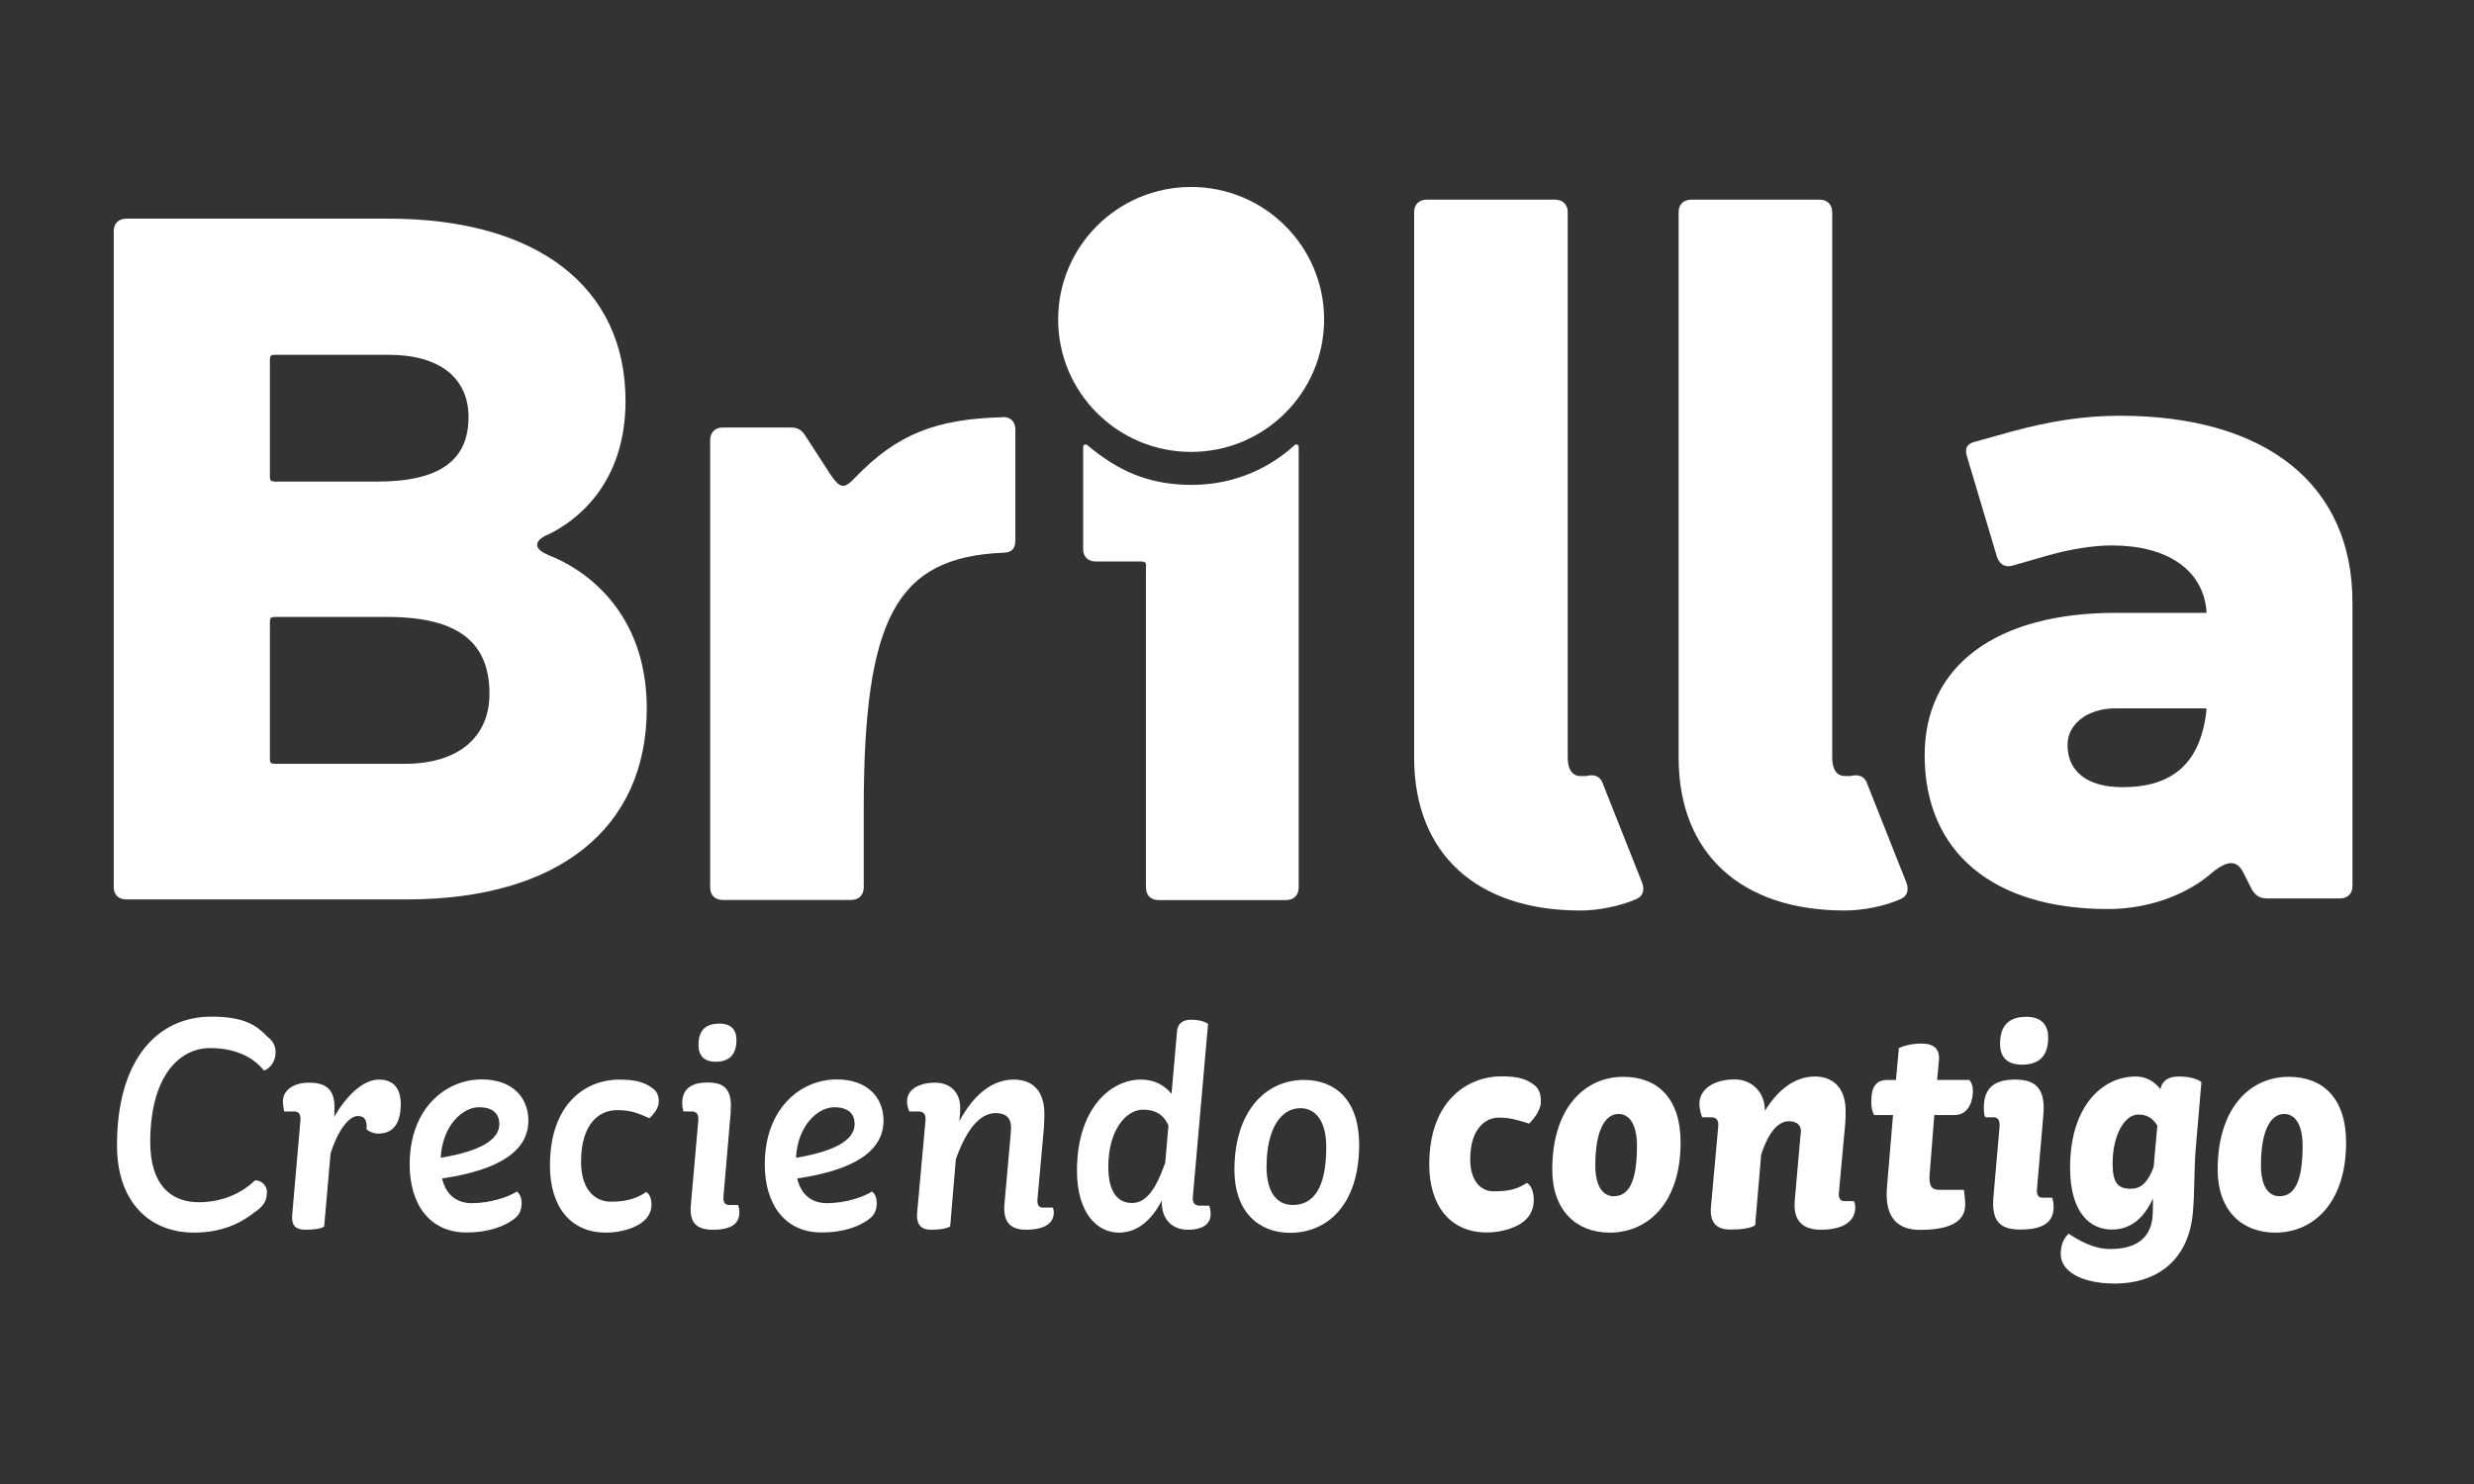 <?xml version="1.0" encoding="UTF-8"?>
<svg xmlns="http://www.w3.org/2000/svg" xmlns:xlink="http://www.w3.org/1999/xlink" width="150" zoomAndPan="magnify" viewBox="0 0 112.5 67.5" height="90" preserveAspectRatio="xMidYMid meet" version="1.0">
  <rect x="0" y="0" width="112.5" height="67.5" fill="#333333" stroke="none"/>
  <defs>
    <clipPath id="bff531d2e5">
      <path d="M 48 8.504 L 61 8.504 L 61 21 L 48 21 Z M 48 8.504 " clip-rule="nonzero"></path>
    </clipPath>
    <clipPath id="d11835be9c">
      <path d="M 93 48 L 101 48 L 101 58.383 L 93 58.383 Z M 93 48 " clip-rule="nonzero"></path>
    </clipPath>
  </defs>
  <g clip-path="url(#bff531d2e5)">
    <path fill="#ffffff" d="M 60.211 14.531 C 60.211 17.855 57.5 20.555 54.164 20.555 C 50.824 20.555 48.117 17.855 48.117 14.531 C 48.117 11.203 50.824 8.504 54.164 8.504 C 57.5 8.504 60.211 11.203 60.211 14.531 " fill-opacity="1" fill-rule="nonzero"></path>
  </g>
  <path fill="#ffffff" d="M 24.898 25.223 C 24.242 24.961 24.285 24.57 24.941 24.305 C 26.121 23.742 28.445 22.078 28.445 18.238 C 28.445 13.039 24.41 9.945 17.664 9.945 L 5.746 9.945 C 5.398 9.945 5.172 10.16 5.172 10.516 L 5.172 40.348 C 5.172 40.695 5.387 40.91 5.746 40.91 L 18.496 40.91 C 25.383 40.91 29.41 37.684 29.41 32.219 C 29.41 27.766 26.52 25.844 24.898 25.234 M 12.332 16.168 C 12.383 16.137 12.516 16.137 12.516 16.137 L 17.664 16.137 C 19.992 16.137 21.305 17.188 21.305 18.977 C 21.305 20.938 19.992 21.906 17.141 21.906 L 12.531 21.906 C 12.531 21.906 12.367 21.906 12.316 21.855 C 12.266 21.805 12.273 21.664 12.273 21.664 L 12.273 16.367 C 12.273 16.367 12.266 16.211 12.332 16.168 M 18.414 34.742 L 12.516 34.742 C 12.516 34.742 12.367 34.742 12.324 34.703 C 12.266 34.652 12.273 34.543 12.273 34.543 L 12.273 28.277 C 12.273 28.277 12.273 28.137 12.324 28.098 C 12.383 28.055 12.523 28.062 12.523 28.062 L 17.617 28.062 C 20.812 28.062 22.258 29.199 22.258 31.555 C 22.258 33.52 20.855 34.742 18.406 34.742 " fill-opacity="1" fill-rule="nonzero"></path>
  <path fill="#ffffff" d="M 45.598 18.977 C 42.527 19.059 40.773 19.762 38.879 21.73 C 38.348 22.301 38.172 22.168 37.773 21.598 L 36.637 19.844 C 36.48 19.578 36.289 19.445 35.98 19.445 L 32.867 19.445 C 32.516 19.445 32.293 19.672 32.293 20.02 L 32.293 40.363 C 32.293 40.711 32.508 40.934 32.867 40.934 L 38.703 40.934 C 39.055 40.934 39.277 40.711 39.277 40.363 L 39.277 36.82 C 39.277 28.07 40.773 25.355 45.598 25.141 C 45.996 25.141 46.172 24.969 46.172 24.57 L 46.172 19.539 C 46.172 19.18 45.957 18.965 45.598 18.965 " fill-opacity="1" fill-rule="nonzero"></path>
  <path fill="#ffffff" d="M 72.875 35.605 C 72.742 35.297 72.484 35.207 72.129 35.297 L 71.863 35.297 C 71.473 35.297 71.289 34.949 71.289 34.469 L 71.289 9.652 C 71.289 9.305 71.066 9.082 70.719 9.082 L 64.879 9.082 C 64.527 9.082 64.305 9.297 64.305 9.652 L 64.305 34.461 C 64.305 38.832 67.152 41.414 71.855 41.414 C 72.645 41.414 73.609 41.242 74.406 40.895 C 74.711 40.762 74.797 40.496 74.672 40.148 L 72.867 35.598 Z M 72.875 35.605 " fill-opacity="1" fill-rule="nonzero"></path>
  <path fill="#ffffff" d="M 84.895 35.605 C 84.762 35.297 84.496 35.207 84.148 35.297 L 83.891 35.297 C 83.492 35.297 83.316 34.949 83.316 34.469 L 83.316 9.652 C 83.316 9.305 83.094 9.082 82.746 9.082 L 76.906 9.082 C 76.555 9.082 76.332 9.297 76.332 9.652 L 76.332 34.461 C 76.332 38.832 79.18 41.414 83.883 41.414 C 84.672 41.414 85.645 41.242 86.426 40.895 C 86.73 40.762 86.812 40.496 86.691 40.148 L 84.887 35.598 Z M 84.895 35.605 " fill-opacity="1" fill-rule="nonzero"></path>
  <path fill="#ffffff" d="M 49.312 20.223 C 49.312 20.223 49.254 20.273 49.254 20.316 L 49.254 24.977 C 49.254 25.324 49.477 25.539 49.828 25.539 L 51.82 25.539 C 51.938 25.539 52.027 25.539 52.078 25.59 C 52.129 25.645 52.109 25.777 52.109 25.879 L 52.109 40.371 C 52.109 40.719 52.328 40.941 52.684 40.941 L 58.48 40.941 C 58.832 40.941 59.055 40.719 59.055 40.371 L 59.055 20.316 C 59.055 20.273 59.012 20.215 58.957 20.215 C 58.891 20.215 58.863 20.25 58.832 20.281 C 57.836 21.184 56.258 22.055 54.195 22.055 C 52.137 22.055 50.773 21.352 49.445 20.25 C 49.418 20.227 49.371 20.199 49.312 20.227 " fill-opacity="1" fill-rule="nonzero"></path>
  <path fill="#ffffff" d="M 96.391 18.91 C 94.723 18.91 93.184 19.172 91.559 19.605 L 89.848 20.082 C 89.449 20.168 89.324 20.391 89.449 20.777 L 90.809 25.332 C 90.941 25.68 91.16 25.812 91.508 25.73 L 93.176 25.25 C 94.141 24.984 95.152 24.809 96.035 24.809 C 98.535 24.809 100.164 25.902 100.336 27.781 L 100.336 27.875 L 96.207 27.875 C 90.77 27.875 87.52 30.281 87.52 34.348 C 87.52 38.766 90.637 41.348 95.859 41.348 C 97.703 41.348 99.457 40.695 100.602 39.684 C 101.352 39.074 101.742 39.164 102.008 39.684 L 102.406 40.473 C 102.578 40.738 102.754 40.867 103.109 40.867 L 106.402 40.867 C 106.75 40.867 106.973 40.652 106.973 40.297 L 106.973 27.395 C 106.973 22.055 103.062 18.91 96.391 18.91 M 100.336 32.301 C 100.07 34.711 98.801 35.805 96.516 35.805 C 94.938 35.805 94.016 35.109 94.016 33.883 C 94.016 32.922 94.938 32.219 96.207 32.219 L 100.27 32.219 C 100.27 32.219 100.312 32.219 100.328 32.242 C 100.344 32.27 100.336 32.309 100.336 32.309 " fill-opacity="1" fill-rule="nonzero"></path>
  <path fill="#ffffff" d="M 12.133 54.254 C 12.133 54.633 11.969 54.883 11.543 55.164 C 11.211 55.422 10.348 56.066 8.828 56.066 C 6.785 56.066 5.32 54.66 5.32 52.094 C 5.32 48.145 7.199 46.242 9.609 46.242 C 11.129 46.242 11.676 46.648 12.156 47.152 C 12.391 47.324 12.531 47.547 12.531 47.863 C 12.531 48.285 12.301 48.574 12.008 48.699 C 11.52 48.086 10.703 47.672 9.559 47.672 C 8.105 47.672 6.832 49.016 6.832 51.945 C 6.832 53.906 7.781 54.684 9.043 54.684 C 10.059 54.684 10.961 54.305 11.594 53.691 C 11.824 53.676 12.141 53.855 12.141 54.254 " fill-opacity="1" fill-rule="nonzero"></path>
  <path fill="#ffffff" d="M 15.215 50.594 L 15.191 50.809 C 15.738 49.867 16.492 49.105 17.234 49.105 C 17.863 49.105 18.223 49.477 18.223 50.215 C 18.223 51.207 17.797 51.562 17.191 51.562 C 16.984 51.562 16.777 51.465 16.668 51.371 C 16.695 50.992 16.609 50.762 16.27 50.762 C 15.848 50.762 15.34 51.473 15.031 52.465 L 14.742 55.785 C 14.633 55.883 14.293 55.934 13.902 55.934 C 13.562 55.934 13.23 55.852 13.289 55.238 L 13.66 50.977 C 13.688 50.676 13.578 50.555 13.387 50.555 L 12.922 50.555 C 12.898 50.414 12.863 50.254 12.863 50.105 C 12.863 49.586 13.348 49.246 14.051 49.246 C 14.758 49.246 15.297 49.492 15.199 50.594 " fill-opacity="1" fill-rule="nonzero"></path>
  <path fill="#ffffff" d="M 20.105 53.609 C 20.281 54.359 20.781 54.727 21.453 54.727 C 22.301 54.727 23.141 54.438 23.504 54.195 C 23.629 54.297 23.719 54.453 23.719 54.727 C 23.719 55.039 23.613 55.273 23.379 55.445 C 22.98 55.742 22.309 56.059 21.203 56.059 C 19.559 56.059 18.629 54.801 18.629 52.961 C 18.629 50.422 20.258 49.098 21.902 49.098 C 23.34 49.098 24.027 49.957 24.027 50.969 C 24.027 52.352 22.699 53.219 20.105 53.602 M 20.031 52.664 C 22.074 52.324 22.707 51.738 22.707 51.125 C 22.707 50.742 22.5 50.363 21.777 50.363 C 21.055 50.363 20.117 51.168 20.039 52.672 " fill-opacity="1" fill-rule="nonzero"></path>
  <path fill="#ffffff" d="M 29.543 50.867 C 28.996 50.637 28.746 50.496 28.047 50.496 C 27.25 50.496 26.422 51.109 26.422 52.848 C 26.422 54.023 26.984 54.66 27.789 54.66 C 28.512 54.66 29.012 54.484 29.379 54.219 C 29.527 54.285 29.625 54.512 29.625 54.793 C 29.625 55.164 29.434 55.445 29.102 55.668 C 28.871 55.816 28.32 56.066 27.559 56.066 C 25.938 56.066 25.008 54.883 25.008 53.02 C 25.008 50.098 26.734 49.105 28.148 49.105 C 29.012 49.105 29.367 49.27 29.691 49.512 C 29.859 49.633 29.984 49.852 29.949 50.164 C 29.949 50.355 29.785 50.629 29.535 50.859 " fill-opacity="1" fill-rule="nonzero"></path>
  <path fill="#ffffff" d="M 33.23 50.555 L 32.898 54.426 C 32.875 54.684 32.965 54.809 33.156 54.809 L 33.555 54.809 C 33.598 54.875 33.621 55 33.621 55.141 C 33.621 55.645 33.281 55.934 32.418 55.934 C 31.695 55.934 31.32 55.645 31.422 54.734 L 31.754 50.969 C 31.777 50.652 31.645 50.555 31.461 50.555 L 31.078 50.555 C 31.055 50.473 31.023 50.34 31.023 50.18 C 31.023 49.484 31.488 49.238 32.184 49.238 C 32.824 49.238 33.324 49.453 33.223 50.547 M 32.691 46.555 C 33.215 46.555 33.488 46.805 33.488 47.309 C 33.488 47.961 33.172 48.293 32.543 48.293 C 32.02 48.293 31.762 48.02 31.762 47.531 C 31.762 46.902 32.051 46.562 32.691 46.562 " fill-opacity="1" fill-rule="nonzero"></path>
  <path fill="#ffffff" d="M 36.254 53.609 C 36.43 54.359 36.926 54.727 37.602 54.727 C 38.449 54.727 39.285 54.438 39.652 54.195 C 39.777 54.297 39.867 54.453 39.867 54.727 C 39.867 55.039 39.758 55.273 39.527 55.445 C 39.129 55.742 38.457 56.059 37.352 56.059 C 35.707 56.059 34.777 54.801 34.777 52.961 C 34.777 50.422 36.402 49.098 38.047 49.098 C 39.484 49.098 40.176 49.957 40.176 50.969 C 40.176 52.352 38.848 53.219 36.254 53.602 M 36.188 52.664 C 38.23 52.324 38.863 51.738 38.863 51.125 C 38.863 50.742 38.656 50.363 37.934 50.363 C 37.211 50.363 36.27 51.168 36.195 52.672 " fill-opacity="1" fill-rule="nonzero"></path>
  <path fill="#ffffff" d="M 43.664 50.562 L 43.621 51 C 44.277 49.785 45.125 49.105 46.098 49.105 C 46.895 49.105 47.492 49.551 47.492 50.676 C 47.492 50.859 47.477 51.102 47.469 51.309 L 47.176 54.551 C 47.152 54.785 47.242 54.926 47.395 54.926 L 47.875 54.926 C 47.891 54.98 47.918 55.031 47.918 55.156 C 47.918 55.66 47.469 55.934 46.645 55.934 C 45.922 55.934 45.617 55.555 45.672 54.801 L 45.949 51.703 C 45.965 51.562 45.973 51.391 45.973 51.281 C 45.973 50.793 45.684 50.629 45.273 50.629 C 44.586 50.629 43.961 51.324 43.465 52.73 L 43.207 55.785 C 43.016 55.891 42.742 55.934 42.344 55.934 C 41.969 55.934 41.66 55.785 41.703 55.18 L 42.086 50.961 C 42.109 50.668 41.984 50.555 41.77 50.555 L 41.348 50.555 C 41.289 50.414 41.246 50.266 41.246 50.09 C 41.246 49.586 41.738 49.246 42.535 49.246 C 43.23 49.246 43.738 49.727 43.656 50.57 " fill-opacity="1" fill-rule="nonzero"></path>
  <path fill="#ffffff" d="M 52.832 54.609 C 52.352 55.512 51.719 56.066 50.875 56.066 C 49.926 56.066 48.973 55.223 48.973 53.242 C 48.973 50.461 50.477 49.105 51.879 49.105 C 52.492 49.105 52.934 49.352 53.273 49.75 L 53.523 46.91 C 53.547 46.57 53.773 46.383 54.156 46.383 C 54.57 46.383 54.801 46.48 54.934 46.57 L 54.246 54.395 C 54.203 54.734 54.344 54.84 54.562 54.84 L 54.984 54.84 C 55.027 54.949 55.051 55.047 55.051 55.215 C 55.051 55.629 54.762 55.934 54.012 55.934 C 53.301 55.934 52.793 55.445 52.832 54.609 M 52.984 52.914 L 53.133 51.191 C 52.918 50.703 52.543 50.473 51.977 50.473 C 51.223 50.473 50.398 51.371 50.398 53.078 C 50.398 54.152 50.781 54.719 51.48 54.719 C 52.176 54.719 52.602 53.965 52.977 52.914 " fill-opacity="1" fill-rule="nonzero"></path>
  <path fill="#ffffff" d="M 59.297 49.121 C 60.75 49.121 61.805 50.074 61.805 52.059 C 61.805 54.766 60.391 56.074 58.664 56.074 C 57.203 56.074 56.133 55.082 56.133 53.219 C 56.133 50.547 57.551 49.121 59.297 49.121 M 58.789 54.809 C 59.719 54.809 60.309 54.055 60.309 52.176 C 60.309 50.992 59.828 50.406 59.129 50.406 C 58.281 50.406 57.594 51.281 57.594 53.078 C 57.594 54.297 58.117 54.809 58.781 54.809 " fill-opacity="1" fill-rule="nonzero"></path>
  <path fill="#ffffff" d="M 69.539 51.109 C 68.965 50.941 68.715 50.836 68.141 50.836 C 67.57 50.836 66.855 51.316 66.855 52.73 C 66.855 53.699 67.32 54.188 67.926 54.188 C 68.605 54.188 68.996 54.09 69.43 53.805 C 69.605 53.891 69.746 54.18 69.746 54.586 C 69.746 55.047 69.527 55.422 69.148 55.66 C 68.914 55.809 68.352 56.059 67.609 56.059 C 65.926 56.059 64.992 54.816 64.992 52.969 C 64.992 49.957 66.848 48.957 68.266 48.957 C 69.062 48.957 69.43 49.09 69.762 49.352 C 69.953 49.484 70.102 49.766 70.062 50.188 C 70.043 50.445 69.844 50.793 69.539 51.102 " fill-opacity="1" fill-rule="nonzero"></path>
  <path fill="#ffffff" d="M 73.824 48.98 C 75.328 48.98 76.422 49.906 76.422 51.969 C 76.422 54.676 74.969 56.066 73.199 56.066 C 71.68 56.066 70.586 55.055 70.586 53.203 C 70.586 50.406 72.047 48.98 73.816 48.98 M 73.383 54.41 C 74.039 54.41 74.438 53.805 74.438 52.117 C 74.438 51.125 74.082 50.668 73.598 50.668 C 73.027 50.668 72.543 51.34 72.543 53.004 C 72.543 53.996 72.91 54.41 73.383 54.41 " fill-opacity="1" fill-rule="nonzero"></path>
  <path fill="#ffffff" d="M 80.234 50.562 C 80.852 49.535 81.648 48.965 82.535 48.965 C 83.301 48.965 83.926 49.43 83.926 50.535 C 83.926 50.719 83.926 50.91 83.906 51.125 L 83.617 54.277 C 83.602 54.512 83.699 54.633 83.867 54.633 L 84.305 54.633 C 84.332 54.699 84.363 54.766 84.363 54.926 C 84.363 55.578 83.773 55.934 82.801 55.934 C 81.898 55.934 81.539 55.453 81.613 54.609 L 81.871 51.672 C 81.891 51.59 81.891 51.504 81.891 51.438 C 81.891 51.141 81.656 51 81.355 51 C 80.891 51 80.445 51.422 80.086 52.516 L 79.812 55.734 C 79.578 55.875 79.199 55.926 78.664 55.926 C 78.176 55.926 77.734 55.719 77.801 54.914 L 78.133 51.242 C 78.16 50.949 78.051 50.82 77.801 50.82 L 77.402 50.82 C 77.336 50.629 77.277 50.438 77.277 50.207 C 77.277 49.551 77.918 49.098 78.883 49.098 C 79.637 49.098 80.277 49.66 80.254 50.555 " fill-opacity="1" fill-rule="nonzero"></path>
  <path fill="#ffffff" d="M 87.961 50.703 L 87.746 53.41 C 87.703 53.957 87.844 54.121 88.191 54.121 L 89.305 54.121 C 89.332 54.336 89.363 54.586 89.363 54.793 C 89.363 55.43 88.898 55.941 87.312 55.941 C 86.383 55.941 85.668 55.48 85.809 53.965 L 86.082 50.719 L 85.219 50.719 C 85.137 50.555 85.094 50.363 85.094 50.148 C 85.094 49.586 85.195 49.121 85.836 49.121 L 86.215 49.121 L 86.348 47.672 C 86.566 47.566 86.965 47.465 87.387 47.465 C 87.879 47.465 88.227 47.672 88.168 48.242 L 88.086 49.121 L 89.547 49.121 C 89.656 49.23 89.715 49.418 89.715 49.625 C 89.715 49.965 89.582 50.719 88.867 50.719 L 87.961 50.719 Z M 87.961 50.703 " fill-opacity="1" fill-rule="nonzero"></path>
  <path fill="#ffffff" d="M 92.918 50.703 L 92.629 54.07 C 92.605 54.359 92.688 54.477 92.879 54.477 L 93.316 54.477 C 93.359 54.586 93.383 54.727 93.383 54.898 C 93.383 55.555 92.961 55.926 91.883 55.926 C 90.977 55.926 90.535 55.586 90.652 54.395 L 90.926 51.242 C 90.949 50.91 90.816 50.82 90.652 50.82 L 90.27 50.82 C 90.227 50.711 90.211 50.562 90.211 50.371 C 90.211 49.43 90.762 49.105 91.633 49.105 C 92.371 49.105 93.043 49.336 92.918 50.703 M 92.141 46.25 C 92.793 46.25 93.137 46.582 93.137 47.199 C 93.137 48.02 92.738 48.426 91.949 48.426 C 91.273 48.426 90.949 48.094 90.949 47.473 C 90.949 46.68 91.324 46.25 92.141 46.25 " fill-opacity="1" fill-rule="nonzero"></path>
  <g clip-path="url(#d11835be9c)">
    <path fill="#ffffff" d="M 97.902 54.512 C 97.48 55.422 96.891 55.926 96.027 55.926 C 95.078 55.926 94.133 55.207 94.133 53.109 C 94.133 50.328 95.586 48.965 97.121 48.965 C 97.605 48.965 97.961 49.195 98.242 49.535 C 98.309 49.164 98.602 48.965 99.066 48.965 C 99.613 48.965 99.945 49.09 100.105 49.223 L 99.848 52.227 C 99.766 53.176 99.805 54.121 99.715 55.172 C 99.496 57.488 97.902 58.383 96.176 58.383 C 94.598 58.383 93.707 57.797 93.707 57.043 C 93.707 56.605 93.859 56.305 94.066 56.117 C 94.531 56.414 95.188 56.812 95.961 56.812 C 97.121 56.812 97.77 56.332 97.879 55.395 C 97.902 55.098 97.902 54.809 97.902 54.512 M 98.094 51.184 C 97.879 50.844 97.613 50.695 97.23 50.695 C 96.617 50.695 96.066 51.621 96.066 52.922 C 96.066 53.797 96.301 54.078 96.906 54.07 C 97.371 54.07 97.672 53.758 97.918 53.121 C 97.918 53.094 97.938 53.055 97.938 53.02 L 98.102 51.191 Z M 98.094 51.184 " fill-opacity="1" fill-rule="nonzero"></path>
  </g>
  <path fill="#ffffff" d="M 104.082 48.98 C 105.586 48.98 106.684 49.906 106.684 51.969 C 106.684 54.676 105.23 56.066 103.461 56.066 C 101.941 56.066 100.844 55.055 100.844 53.203 C 100.844 50.406 102.305 48.98 104.074 48.98 M 103.652 54.41 C 104.309 54.41 104.707 53.805 104.707 52.117 C 104.707 51.125 104.348 50.668 103.867 50.668 C 103.293 50.668 102.812 51.34 102.812 53.004 C 102.812 53.996 103.176 54.41 103.652 54.41 " fill-opacity="1" fill-rule="nonzero"></path>
</svg>
